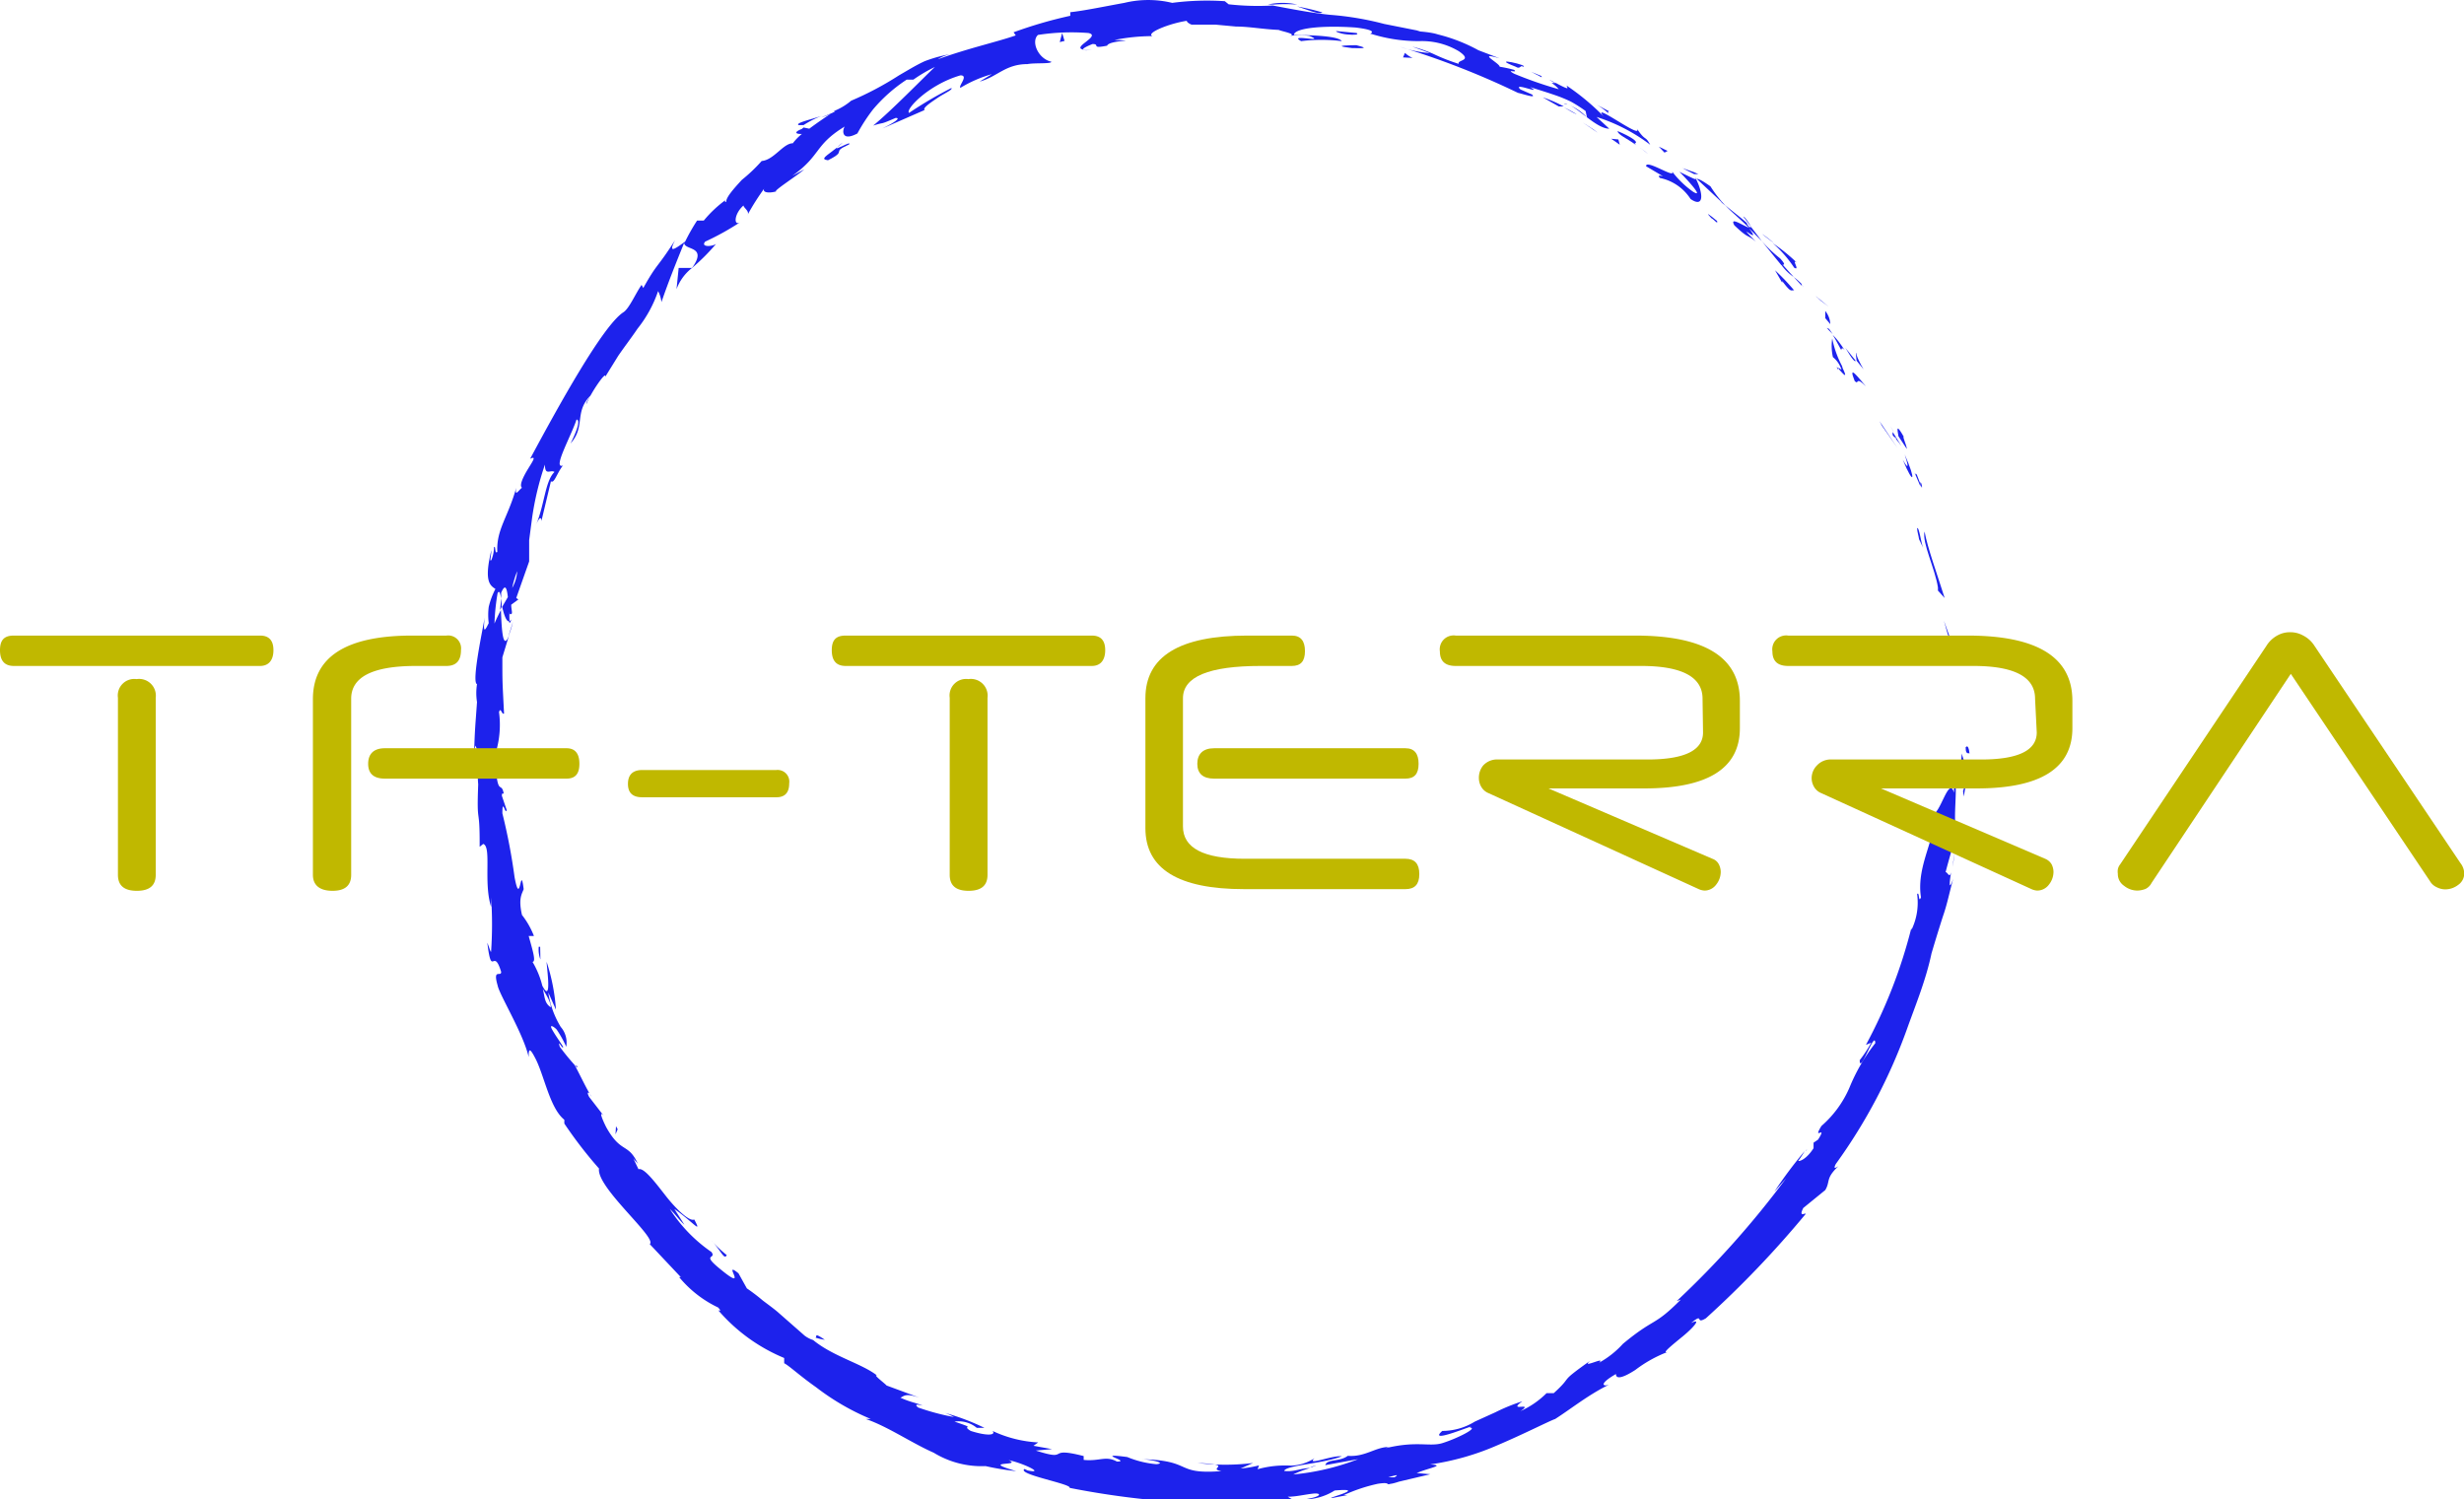 <svg id="Слой_1" data-name="Слой 1" xmlns="http://www.w3.org/2000/svg" viewBox="0 0 103 62.67"><defs><style>.cls-1{fill:#1d22ec;}.cls-2{fill:#c0b800;}</style></defs><path class="cls-1" d="M82.17,31.27c0,.3.13.19.16.23C82.28,31,82.13,31.29,82.17,31.27Z"/><polygon class="cls-1" points="81.43 26.55 81.5 26.62 81.26 25.95 81.43 26.55"/><path class="cls-1" d="M80.45,22.22c-.11.47.44,1.55.56,2.34l0,.13.28.31C81,24.07,80.57,22.89,80.45,22.22Z"/><path class="cls-1" d="M80.11,19.8c0,.18-.25-.45.17.54v-.1Z"/><path class="cls-1" d="M80.27,20.24c.17.44,0-.32,0,0Z"/><path class="cls-1" d="M79.36,18.24l.35.53c0-.14-.24-.65-.11-.48C79.28,17.73,79.29,17.87,79.36,18.24Z"/><path class="cls-1" d="M79,17.78l.17.28C79.12,18,79.09,17.92,79,17.78Z"/><path class="cls-1" d="M79.48,18.64l-.36-.58c0,.1-.06.14.16.27C79.19,18.31,79.31,18.4,79.48,18.64Z"/><path class="cls-1" d="M79.62,19c.11.33.23.77-.08.22C80,20.33,80.11,20.1,79.62,19Z"/><path class="cls-1" d="M80.14,22.08c0,.15.06.3.08.46l.17.36C80.31,22.72,80.22,22,80.14,22.08Z"/><path class="cls-1" d="M77.61,14.75c-.06,0,0,.26,0,.33l.29.36C77.77,15.22,77.56,14.82,77.61,14.75Z"/><path class="cls-1" d="M77.57,15.08l-.43-.54C77.45,15.07,77.55,15.14,77.57,15.08Z"/><polygon class="cls-1" points="78.67 17.8 79.32 18.73 78.57 17.61 78.67 17.8"/><polygon class="cls-1" points="76.11 12.57 76.44 12.82 75.88 12.36 76.11 12.57"/><path class="cls-1" d="M75,11.19c.27.16-.14-.4.11-.21a7.29,7.29,0,0,0-1-.81A5.15,5.15,0,0,1,75,11.19Z"/><path class="cls-1" d="M73.66,9.78c.15.13.32.25.5.39A4.78,4.78,0,0,0,73.66,9.78Z"/><path class="cls-1" d="M76.51,13.55A.93.93,0,0,0,76.3,13l0,.3Z"/><path class="cls-1" d="M76.35,13.34h0L76,12.86Z"/><path class="cls-1" d="M76.55,13.6l0,0S76.52,13.59,76.55,13.6Z"/><path class="cls-1" d="M78,16.15c-.28-.31-.78-1-.47-.22C77.72,16.12,77.54,15.69,78,16.15Z"/><path class="cls-1" d="M76.61,14c.13.2.24.43.36.64,0,0,0-.18.14,0C76.94,14.38,76.79,14.17,76.61,14Z"/><polygon class="cls-1" points="76.36 13.71 76.61 13.97 76.46 13.75 76.36 13.71"/><path class="cls-1" d="M74.41,10.8a5.59,5.59,0,0,1-.76-.72q.39.49.81,1C74.53,11.05,74.71,11.13,74.41,10.8Z"/><path class="cls-1" d="M75.38,12l0-.06S75.37,12,75.38,12Z"/><polygon class="cls-1" points="70.87 7.43 70.9 7.49 70.93 7.48 70.87 7.43"/><path class="cls-1" d="M74.49,11.11a2.07,2.07,0,0,0,.49.47L74.46,11S74.41,11,74.49,11.11Z"/><path class="cls-1" d="M72.87,9.05c.1.13.22.28.33.44C73.13,9.34,72.94,9.06,72.87,9.05Z"/><path class="cls-1" d="M75.3,11.86l0,0C75.3,11.79,75.29,11.81,75.3,11.86Z"/><path class="cls-1" d="M75.3,11.86a2.56,2.56,0,0,0-.32-.28l.35.38Z"/><path class="cls-1" d="M69.39,7.44a2,2,0,0,1,1.28.88c.57.39.53-.23.23-.83-.06,0-.07,0-.7-.31.18.17,1.1,1.15.58.84a4,4,0,0,1-.89-.86c.21.36-1.1-.53-1.08-.21l.71.42S69.23,7.28,69.39,7.44Z"/><path class="cls-1" d="M71.91,8.42l.23.19a5.1,5.1,0,0,1-.64-.82c-.41-.29-.52-.32-.57-.31l1.07,1Z"/><path class="cls-1" d="M73.11,9.52c-.24-.08-.83-.49-.61-.1.62.59.5.35.9.68-1-1,.33.25-.29-.56l.54.54-.45-.59,0,0h0c0,.06,0,.08,0,0l0,0a.12.12,0,0,1-.08,0c-.25-.32,0-.07.08,0h0c-.33-.33-.72-.6-1.08-.91C72.34,8.83,72.64,9.06,73.11,9.52Z"/><path class="cls-1" d="M76.84,15.46a.09.09,0,0,1,0-.06C76.78,15.33,76.75,15.31,76.84,15.46Z"/><path class="cls-1" d="M76.62,14.93a1.08,1.08,0,0,1,.31.4c.12.26-.05,0-.09.07.14.15.45.54.19,0L77,15.3a4.2,4.2,0,0,1-.41-1.15A2.12,2.12,0,0,0,76.62,14.93Z"/><path class="cls-1" d="M75,12.14a9.11,9.11,0,0,0-.8-.84l.3.52,0-.07C74.89,12.27,74.86,12.11,75,12.14Z"/><path class="cls-1" d="M70.82,7.28H71c-.21-.1-.45-.17-.67-.25Z"/><polygon class="cls-1" points="69.58 6.38 69.71 6.31 69.34 6.13 69.58 6.38"/><path class="cls-1" d="M25.24,46.65l.2.26Z"/><path class="cls-1" d="M24.12,44.56l-.08,0C24.12,44.62,24.16,44.65,24.12,44.56Z"/><path class="cls-1" d="M34.33,4.85c-.49.16-1.08.29-.95.38l.21,0A4.26,4.26,0,0,1,34.33,4.85Z"/><path class="cls-1" d="M20.91,25.5l.06-.13,0-.35A2.53,2.53,0,0,0,20.91,25.5Z"/><path class="cls-1" d="M21.44,26l-.19.61A3.77,3.77,0,0,0,21.44,26Z"/><path class="cls-1" d="M34.09,55.92a2.46,2.46,0,0,0,.39.09C34,55.68,34.17,55.88,34.09,55.92Z"/><path class="cls-1" d="M55.28.52A9.67,9.67,0,0,0,54.22.27C54.73.43,55.13.62,55.28.52Z"/><path class="cls-1" d="M23.42,46.59c.13.17.2.23.23.21C23.51,46.63,23.43,46.54,23.42,46.59Z"/><path class="cls-1" d="M53,.19l.23,0a7.34,7.34,0,0,1,1,0A2.75,2.75,0,0,0,53,.19Z"/><path class="cls-1" d="M75.47,48.13l.07-.08S75.5,48.07,75.47,48.13Z"/><path class="cls-1" d="M81.7,35.66l-.08.58C81.64,36.14,81.67,36,81.7,35.66Z"/><path class="cls-1" d="M64.37,3.15c.29.13,0,0,0,0Z"/><path class="cls-1" d="M65.52,4.34c-.07,0-.13,0-.15,0A.19.19,0,0,1,65.52,4.34Z"/><path class="cls-1" d="M49.77,1h0C49.84,1.05,49.82,1.05,49.77,1Z"/><path class="cls-1" d="M64.78,3.42l-.36-.22Z"/><path class="cls-1" d="M64.75,3.33l.25.14S65,3.43,64.75,3.33Z"/><path class="cls-1" d="M64,3l.46.24s-.07-.05,0-.05Z"/><path class="cls-1" d="M54.77,61.33h.07C55.14,61.23,55,61.26,54.77,61.33Z"/><polygon class="cls-1" points="28.95 11.2 28.96 11.17 28.93 11.2 28.95 11.2"/><path class="cls-1" d="M28.28,12.09a2,2,0,0,1,.65-.89h-.56Z"/><path class="cls-1" d="M28.61,51.2l-.42-.66c.79.55,1.18,1.09.83.44-.19.1-.74-.41-1.2-1s-.91-1.18-1.13-1.1l-.22-.46c.08.12.12.12.2.24-.42-.91-.7-.41-1.33-1.54-.2-.4-.3-.7-.1-.47l-.61-.79c-.14-.26,0-.23.1,0-.26-.43-.47-.9-.71-1.34h0a9.71,9.71,0,0,1-.62-.76c-.11-.38.13.16.14,0-.15-.24-.32-.47-.46-.72s.08-.12.19,0a4.64,4.64,0,0,1,.4.72,1,1,0,0,0-.23-.83,3.83,3.83,0,0,1-.52-1.44l.32.72a8.15,8.15,0,0,0-.39-2c0,.22.24,1.8-.18,1a3.7,3.7,0,0,0-.41-1c.16,0,0-.5-.16-1.08l.22,0a3.42,3.42,0,0,0-.5-.88c-.16-.7,0-.88.07-1.08-.14-1.14-.13.84-.38-.5A24.57,24.57,0,0,0,21,34c0-.68.13.11.18-.14l-.2-.59c0-.14.05-.1.08-.08-.09-.5-.22,0-.31-.82-.12-.11-.08-.52,0-1a4,4,0,0,0,.11-1.6c.07-.24.12.13.21.06C21,28.42,21,28.61,21,27.48l.28-.92c-.26.67-.31-.24-.34-1.06-.12.23-.22.44-.27.57a9.11,9.11,0,0,1,.13-1.27c.07-.14.11,0,.15.22v-.24c.18-.42.24-.16.28.18l-.24.41c.08.33.18.65.31.6a2.73,2.73,0,0,1,0-.41c0,.09,0,.14.07.11s0-.18,0-.39l.3-.22L21.58,25l.54-1.53,0-.89.12-.91a12.15,12.15,0,0,1,.54-2.25c0,.49.22.2.4.31-.4.38-.41,1.38-.79,2.25.19-.46.25-.32.24-.19l.4-1.67c.14.1.23-.3.5-.66-.45.17.35-1.24.57-1.92.11,0,.14.22-.25,1,.64-.72.14-1.29.83-2-.1.18-.18.27-.17.36.17-.46.85-1.44.79-1.15l-.11.18.65-1.05c.26-.38.56-.77.81-1.14a5.19,5.19,0,0,0,.86-1.57,1.32,1.32,0,0,1,.14.46c.28-.82.61-1.64.95-2.48,0,.33,1,.11.33,1.05a8.69,8.69,0,0,0,1-1c-.19.12-.65.13-.45-.1a11.2,11.2,0,0,0,1.46-.81c-.28.18-.26-.35.14-.7,0,.1.28.25.16.41A9.85,9.85,0,0,1,32,7.81c-.23.25.15.28.45.19-.16,0,.91-.68,1.17-.92l-.5.27c1.21-.86.91-1.28,2.19-2.06-.11.17-.13.64.53.29a7.51,7.51,0,0,1,.65-1,6.45,6.45,0,0,1,1.41-1.25h.28a6.25,6.25,0,0,1,.9-.53c-.51.48-1.84,1.85-2.58,2.45.54-.17.2,0,.94-.32.31,0-.33.33-.55.44l1.76-.77c-.09-.08.22-.29.53-.5s.66-.35.59-.42A16.58,16.58,0,0,0,38,4.72c-.17-.13.8-1.18,2.15-1.57.36,0-.11.46,0,.52a5.32,5.32,0,0,1,1.31-.57l-.51.31c.73-.19,1.07-.73,2-.73.31-.06,1,0,1-.1-.56-.12-.86-.85-.56-1.12a9.17,9.17,0,0,1,2.11-.08c.55.12-.7.59-.23.69,0-.07.28-.18.4-.23.34,0-.1.21.61.07.08-.24,1.46-.2.31-.24a8.18,8.18,0,0,1,1.58-.16c-.28-.13.71-.53,1.44-.64,0,.06.12.13.2.16l1,0,.86.08c.55,0,1.09.11,1.78.14.12.06.77.17.48.25a2.84,2.84,0,0,1,.8,0c.78.32-.93-.11-.34.22a6.85,6.85,0,0,1,1.7,0c-.15-.23-1.37-.25-2-.26,0-.27,1.1-.41,2.57-.31,1.16.14.46.28.67.27a6.67,6.67,0,0,0,2,.3,3,3,0,0,1,1.65.42c.62.42-.09.35,0,.53a8,8,0,0,1-1.07-.42,5.6,5.6,0,0,0-.87-.3l.73.27a5.08,5.08,0,0,1-1.24-.26,34.11,34.11,0,0,1,4.92,1.92c.29.07.78.24.59.07l-.48-.21c-.38-.34,1,.25.4-.1.34.11.71.22,1.11.36a5.91,5.91,0,0,1,.6.25,6.17,6.17,0,0,1,.61.39l.06.27a2.08,2.08,0,0,0-.78-.53c.41.13,1.18,1,1.71,1l-.53-.49a7.39,7.39,0,0,1,2.24,1.16c-.22-.41-.18-.11-.56-.68.31.53-2-1.21-1.37-.49a9.91,9.91,0,0,0-1.56-1.3c0,.07.22.25-.45-.11l-.18,0,0,0,0,0s0,0,0,0a1.23,1.23,0,0,1,.3.26,16.58,16.58,0,0,1-1.87-.65c-.39-.22.2,0,0-.16a5.29,5.29,0,0,0-.6-.13c0-.15-1-.64,0-.35l-.89-.34a7,7,0,0,0-1.69-.66c-.43-.14-1.15-.13-.74-.14L57.86,1V1A12.55,12.55,0,0,0,55.6.62C54.82.54,54,.38,53.2.23A11,11,0,0,1,51.36.18L51.2.05A11.25,11.25,0,0,0,49,.12a4.26,4.26,0,0,0-2,0c-.83.15-1.69.33-2.26.39V.66a18.15,18.15,0,0,0-2.37.69l.09.13c-.77.27-2,.54-3.26,1a1.58,1.58,0,0,1,.61-.23,5.67,5.67,0,0,0-1.16.31c-.37.17-.72.39-1.07.59a13.23,13.23,0,0,1-2,1.06,2.6,2.6,0,0,1-.74.44l.08,0-.13.07-.46.19a2.45,2.45,0,0,0,.39-.15c-.23.15-.57.38-.89.62l-.24-.05-.07.06c-.38.15-.23.22,0,.21a2.3,2.3,0,0,0-.38.39c-.4,0-.79.7-1.3.74a6.69,6.69,0,0,1-.83.79c-.34.37-.67.74-.65.92,0,0-.13,0,0-.1a5,5,0,0,0-.94.88l-.28,0a8.36,8.36,0,0,0-.5.88c-.48.35-.7.49-.42-.06-.78,1.22-.72.91-1.33,2l-.07-.13c-.25.35-.52,1-.77,1.15-.86.57-2.71,3.92-3.89,6.12.28-.14.11.1-.08.41s-.39.7-.26.8c-.14.1-.31.41-.24,0-.34,1.23-.84,1.75-.79,2.68-.12.12-.06-.3-.14-.19a1.44,1.44,0,0,1-.11.53c-.09.11,0-.2,0-.41-.31,1.28-.07,1.47.17,1.62a3.23,3.23,0,0,0-.28.75,2.67,2.67,0,0,0,0,.68c-.11.21-.26.57-.17-.23-.07.44-.56,2.71-.32,2.78a2.39,2.39,0,0,0,0,.75c-.07,1-.09,1.1-.12,2.09l.05-.27c.22.39.05.82.12,1.62l0,0c-.07,1.84.07.79.06,2.61l.15-.12c.36.12,0,1.61.33,2.63l0-.39a16.69,16.69,0,0,1,0,2.24c0,.13-.09-.19-.16-.35.19,1.53.25.14.58,1.22,0,.23-.36-.17-.15.56.07.39,1.07,2,1.3,3,0-.24,0-.48.25,0,.39.7.62,2.13,1.24,2.62,0,.1,0,.15,0,.16a18.09,18.09,0,0,0,1.45,1.88c-.12.79,2.46,2.91,2.12,3.16l1.3,1.38h-.07a4.75,4.75,0,0,0,1.63,1.27c.19.21,0,.11,0,.11a7.33,7.33,0,0,0,2.76,2l0,.22c.19.09.66.53,1.33,1a10.1,10.1,0,0,0,2.29,1.33s-.07,0-.21,0c.93.32,1.91,1,2.84,1.41a3.84,3.84,0,0,0,2.17.56,10.68,10.68,0,0,0,1.28.21c-1.59-.46.3-.19-.32-.46.63.13,1.56.59.79.43l-.12-.06c-.36.22,2,.63,1.88.79a35.23,35.23,0,0,0,9.5.57,3.48,3.48,0,0,1-.38-.2c.35,0,.7-.09,1.06-.13s.4.13-.36.24a2.37,2.37,0,0,0,1.26-.37c1.5-.13-.53.37-.08.31l.62-.12h-.15a7,7,0,0,1,1.41-.47c.57-.09.32.07.54,0,0,0,.08,0,.35-.09l1.31-.31-.57-.05c.55-.23,1.22-.32.56-.36a10.81,10.81,0,0,0,2.81-.8c1.11-.47,2.14-1,2.42-1.1.7-.45,1.37-1,2.26-1.44-.24.1-.48,0,.28-.44,0,.26.36.12.81-.17a5.44,5.44,0,0,1,1.37-.76c-.32.11.17-.28.62-.65s.8-.78.34-.55c.57-.47.14.09.62-.2a42.06,42.06,0,0,0,4.17-4.36c0-.07-.31.17-.1-.25l.92-.75c.22-.37,0-.48.55-1-.09.06-.24.16-.11-.09a22.65,22.65,0,0,0,3-5.71c.36-1,.77-2,1-3.09q.23-.78.48-1.56c.18-.51.27-1,.43-1.57-.2.56-.16.17-.09-.27-.07.28-.14,0-.23,0,.15-.59.34-1.17.47-1.76-.2-.35.08-1.93-.12-2.13v.57c-.21-.76-.6,1-.91.88.29.87-.69,2.09-.47,3.49-.11.28-.06-.27-.16-.13a2.61,2.61,0,0,1-.24,1.5v-.09A21.2,21.2,0,0,1,78,43.68l.22-.09a5.31,5.31,0,0,1-.48.73c0,.64.64-1.3.65-.71a7.76,7.76,0,0,0-1.08,1.86,4.46,4.46,0,0,1-1.17,1.6c-.41.67.28-.1-.14.57l-.19.13V48c-.28.44-.57.56-.64.53a4.15,4.15,0,0,0,.27-.41,18.58,18.58,0,0,0-1.27,1.7l.5-.57a38.12,38.12,0,0,1-4.58,5.14l.17-.06c-1.14,1.15-1.07.73-2.42,1.85l0,0a3.84,3.84,0,0,1-1,.79c.33-.3-.81.29-.36-.09-1.41,1-.66.57-1.53,1.36h-.3a3.67,3.67,0,0,1-1.09.75c.6-.41-.59.07.08-.41a7.76,7.76,0,0,0-1.13.46l-.86.39a2.62,2.62,0,0,1-1.36.39c-.69.61,1.56-.37,1.14-.14.41,0-.58.48-1.14.65s-1.1-.13-2.52.25c.15,0,.15-.06.29-.09-.56,0-1,.43-1.72.37-.34.26-.87.12-.94.39L56.77,61a10.08,10.08,0,0,1-2.71.64,4,4,0,0,1,.71-.27c-.38,0-.7.18-1.09.12.08-.24,1.63-.3,2.41-.61-.41-.05-1.51.42-1.14.08a1.88,1.88,0,0,1-1,.31,4.29,4.29,0,0,0-1.38.15l.06-.16a4.65,4.65,0,0,1-.77.13l.52-.23a9.46,9.46,0,0,1-2.32,0c1.61.07.36.23,1,.34-2,.15-1.14-.45-3.36-.5.3,0,1.12.16.64.21a4.1,4.1,0,0,1-1.22-.3c-1.46-.19.2.19-.43.19-.47-.26-.73,0-1.39-.07l0-.16c-1.64-.42-.51.25-2-.23l.68-.06-.78-.14.2-.14a5.12,5.12,0,0,1-1.91-.48c.15.17-.19.23-.91,0-.45-.27.33-.05-.68-.39a1.19,1.19,0,0,1,.93.26c.06,0,.26,0,.32,0a9.53,9.53,0,0,0-1.64-.62,2.63,2.63,0,0,1,.37.17,9.76,9.76,0,0,1-1.5-.4c-.19-.16,0-.12.19-.08-.29-.12-.51-.14-.93-.33.16-.07.2-.2.8,0l-1.38-.51c-.06-.08-.59-.47-.4-.42-.64-.5-1.83-.79-2.67-1.48a1.22,1.22,0,0,1-.35-.18l-1.14-1c-.19-.16-.4-.31-.61-.47a7.8,7.8,0,0,0-.67-.51l-.35-.63c-.73-.59.48.84-.73-.15-.87-.7-.17-.42-.4-.74A6.3,6.3,0,0,1,28,50.54C28.23,50.76,28.39,51,28.61,51.2Zm-5.92-9.86c.11.2.36.58.33.77C22.76,41.93,22.78,41.71,22.69,41.34ZM21.62,23.88a1.64,1.64,0,0,1-.21.7A3.87,3.87,0,0,1,21.62,23.88ZM61,1.92h0C60.54,1.68,60.7,1.77,61,1.92Zm1,.44c.11,0,.11,0,.08,0a1.81,1.81,0,0,1-.58-.18A1,1,0,0,0,62,2.36Zm-3.75,59.4h-.22C58.52,61.61,58.41,61.68,58.29,61.76Z"/><path class="cls-1" d="M21.38,25.89a.16.16,0,0,1-.1.08C21.29,26.07,21.32,26.07,21.38,25.89Z"/><path class="cls-1" d="M34,55.9l0,0h.05Z"/><path class="cls-1" d="M45.66,2.09a3.66,3.66,0,0,1-.43,0S45.33,2.12,45.66,2.09Z"/><path class="cls-1" d="M67.35,4.7l-.62-.33a2.81,2.81,0,0,1,.51.37S67.16,4.58,67.35,4.7Z"/><path class="cls-1" d="M71.54,9.12c.09.05.16.14.24.19l0-.07C71.49,9,71.23,8.8,71.54,9.12Z"/><path class="cls-1" d="M67.62,5.48c0,.15.39.3.78.59L68.33,6C68.55,5.94,68.1,5.68,67.62,5.48Z"/><path class="cls-1" d="M68.49,6.13c.12.09.25.17.36.27S68.71,6.28,68.49,6.13Z"/><path class="cls-1" d="M63.36,2.79c.2.13.2-.1.3,0C64,2.75,62.17,2.33,63.36,2.79Z"/><polygon class="cls-1" points="67.71 6.05 67.65 5.83 67.35 5.8 67.71 6.05"/><path class="cls-1" d="M64.49,4.07l.67.38s.09,0,.21,0A5.48,5.48,0,0,0,64.49,4.07Z"/><path class="cls-1" d="M65.37,4.49c.21.11.41.24.54.29A3.77,3.77,0,0,0,65.37,4.49Z"/><polygon class="cls-1" points="66.79 5.55 66.61 5.41 66.16 5.12 66.79 5.55"/><path class="cls-1" d="M56.71,1.38l-.84-.08c-.09,0,.13.11.44.14S56.82,1.45,56.71,1.38Z"/><path class="cls-1" d="M59.05,2.42a1,1,0,0,1-.32-.21l-.08.19Z"/><path class="cls-1" d="M56.7,1.89c-.09,0-1.21,0-.18.12C56.62,2,57.44,2.07,56.7,1.89Z"/><polygon class="cls-1" points="44.3 1.76 44.5 1.71 44.4 1.38 44.3 1.76"/><path class="cls-1" d="M34.61,6.7c.86-.43.08-.3.88-.66.15-.19-.65.29-.49.12C34.54,6.53,34.26,6.65,34.61,6.7Z"/><path class="cls-1" d="M35,6.16l.23-.2A1.05,1.05,0,0,0,35,6.16Z"/><polygon class="cls-1" points="82.09 33.3 82.2 32.65 82.06 33.07 82.09 33.3"/><path class="cls-1" d="M81.91,32.05l.22-.15L82,31.5A1.62,1.62,0,0,1,81.91,32.05Z"/><path class="cls-1" d="M22.58,39.58l-.06,0a1.2,1.2,0,0,0,.07.53Z"/><polygon class="cls-1" points="25.82 47.21 25.75 47.08 25.73 47.42 25.82 47.21"/><path class="cls-1" d="M30.38,52.47a5.46,5.46,0,0,1-.65-.62C30.15,52.29,30.27,52.69,30.38,52.47Z"/><path class="cls-2" d="M.58,27.84c-.39,0-.58-.22-.58-.66s.19-.61.58-.61H10.87c.37,0,.56.2.56.61s-.19.66-.56.66Zm5.93,8.73c0,.45-.26.67-.79.67s-.79-.22-.79-.67v-7.4a.69.69,0,0,1,.78-.78.7.7,0,0,1,.8.78Z"/><path class="cls-2" d="M14.68,36.57c0,.45-.26.67-.78.67s-.82-.22-.82-.67V29.23c0-1.77,1.39-2.66,4.15-2.66h1.43a.54.54,0,0,1,.61.61c0,.44-.2.66-.61.66H17.39c-1.81,0-2.71.46-2.71,1.37Zm9-5.29c.36,0,.54.22.54.65s-.18.62-.54.62H16.09c-.47,0-.7-.21-.7-.62s.23-.65.7-.65Z"/><path class="cls-2" d="M26.85,33.33c-.4,0-.6-.18-.6-.56s.2-.58.6-.58h5.6a.49.49,0,0,1,.54.56c0,.39-.18.58-.54.58Z"/><path class="cls-2" d="M35.35,27.84c-.39,0-.58-.22-.58-.66s.19-.61.58-.61H45.64c.37,0,.56.2.56.61s-.19.66-.56.66Zm5.93,8.73c0,.45-.26.67-.79.67s-.79-.22-.79-.67v-7.4a.69.69,0,0,1,.78-.78.7.7,0,0,1,.8.78Z"/><path class="cls-2" d="M49.45,34.55q0,1.35,2.58,1.35h6.72c.39,0,.58.21.58.64s-.19.63-.58.63H52q-4.12,0-4.12-2.55V29.19q0-2.62,4.26-2.62H54c.37,0,.55.22.55.65s-.18.62-.55.62H52.7c-2.17,0-3.25.45-3.25,1.35Zm9.3-3.27c.37,0,.55.22.55.65s-.18.62-.55.62h-8c-.46,0-.7-.21-.7-.62s.24-.65.7-.65Z"/><path class="cls-2" d="M71.17,29.21c0-.91-.86-1.37-2.57-1.37H60.85c-.44,0-.66-.2-.66-.61a.58.58,0,0,1,.66-.66h7.5q4.38,0,4.38,2.73v1.14q0,2.52-4,2.52h-4l6.85,2.94a.48.48,0,0,1,.27.23.72.72,0,0,1,.08.32.86.86,0,0,1-.19.53.61.61,0,0,1-.48.25.68.68,0,0,1-.27-.07l-8.76-4a.62.62,0,0,1-.3-.25.73.73,0,0,1-.11-.38A.81.81,0,0,1,62,32a.79.79,0,0,1,.63-.25h6.24c1.55,0,2.32-.38,2.32-1.13Z"/><path class="cls-2" d="M85.07,29.21c0-.91-.86-1.37-2.58-1.37H74.75c-.44,0-.66-.2-.66-.61a.58.58,0,0,1,.66-.66h7.5q4.38,0,4.38,2.73v1.14q0,2.52-4,2.52h-4l6.86,2.94a.56.56,0,0,1,.27.23.72.72,0,0,1,.08.32.86.86,0,0,1-.19.53.61.61,0,0,1-.49.25.68.68,0,0,1-.26-.07l-8.76-4a.62.62,0,0,1-.3-.25.73.73,0,0,1-.11-.38.76.76,0,0,1,.22-.53.79.79,0,0,1,.63-.25h6.24c1.55,0,2.32-.38,2.32-1.13Z"/><path class="cls-2" d="M95.76,28.17l-5.82,8.74a.55.55,0,0,1-.25.25,1,1,0,0,1-.35.07.89.89,0,0,1-.55-.2.59.59,0,0,1-.26-.5.68.68,0,0,1,0-.19.5.5,0,0,1,.1-.21h0L94.74,27a1.23,1.23,0,0,1,.45-.43,1.07,1.07,0,0,1,.55-.14,1.09,1.09,0,0,1,.54.14,1.2,1.2,0,0,1,.47.43l6.1,9.08h0a.74.74,0,0,1,.16.42.58.58,0,0,1-.25.49.89.89,0,0,1-.54.19.8.8,0,0,1-.36-.09.62.62,0,0,1-.28-.25h0Z"/></svg>